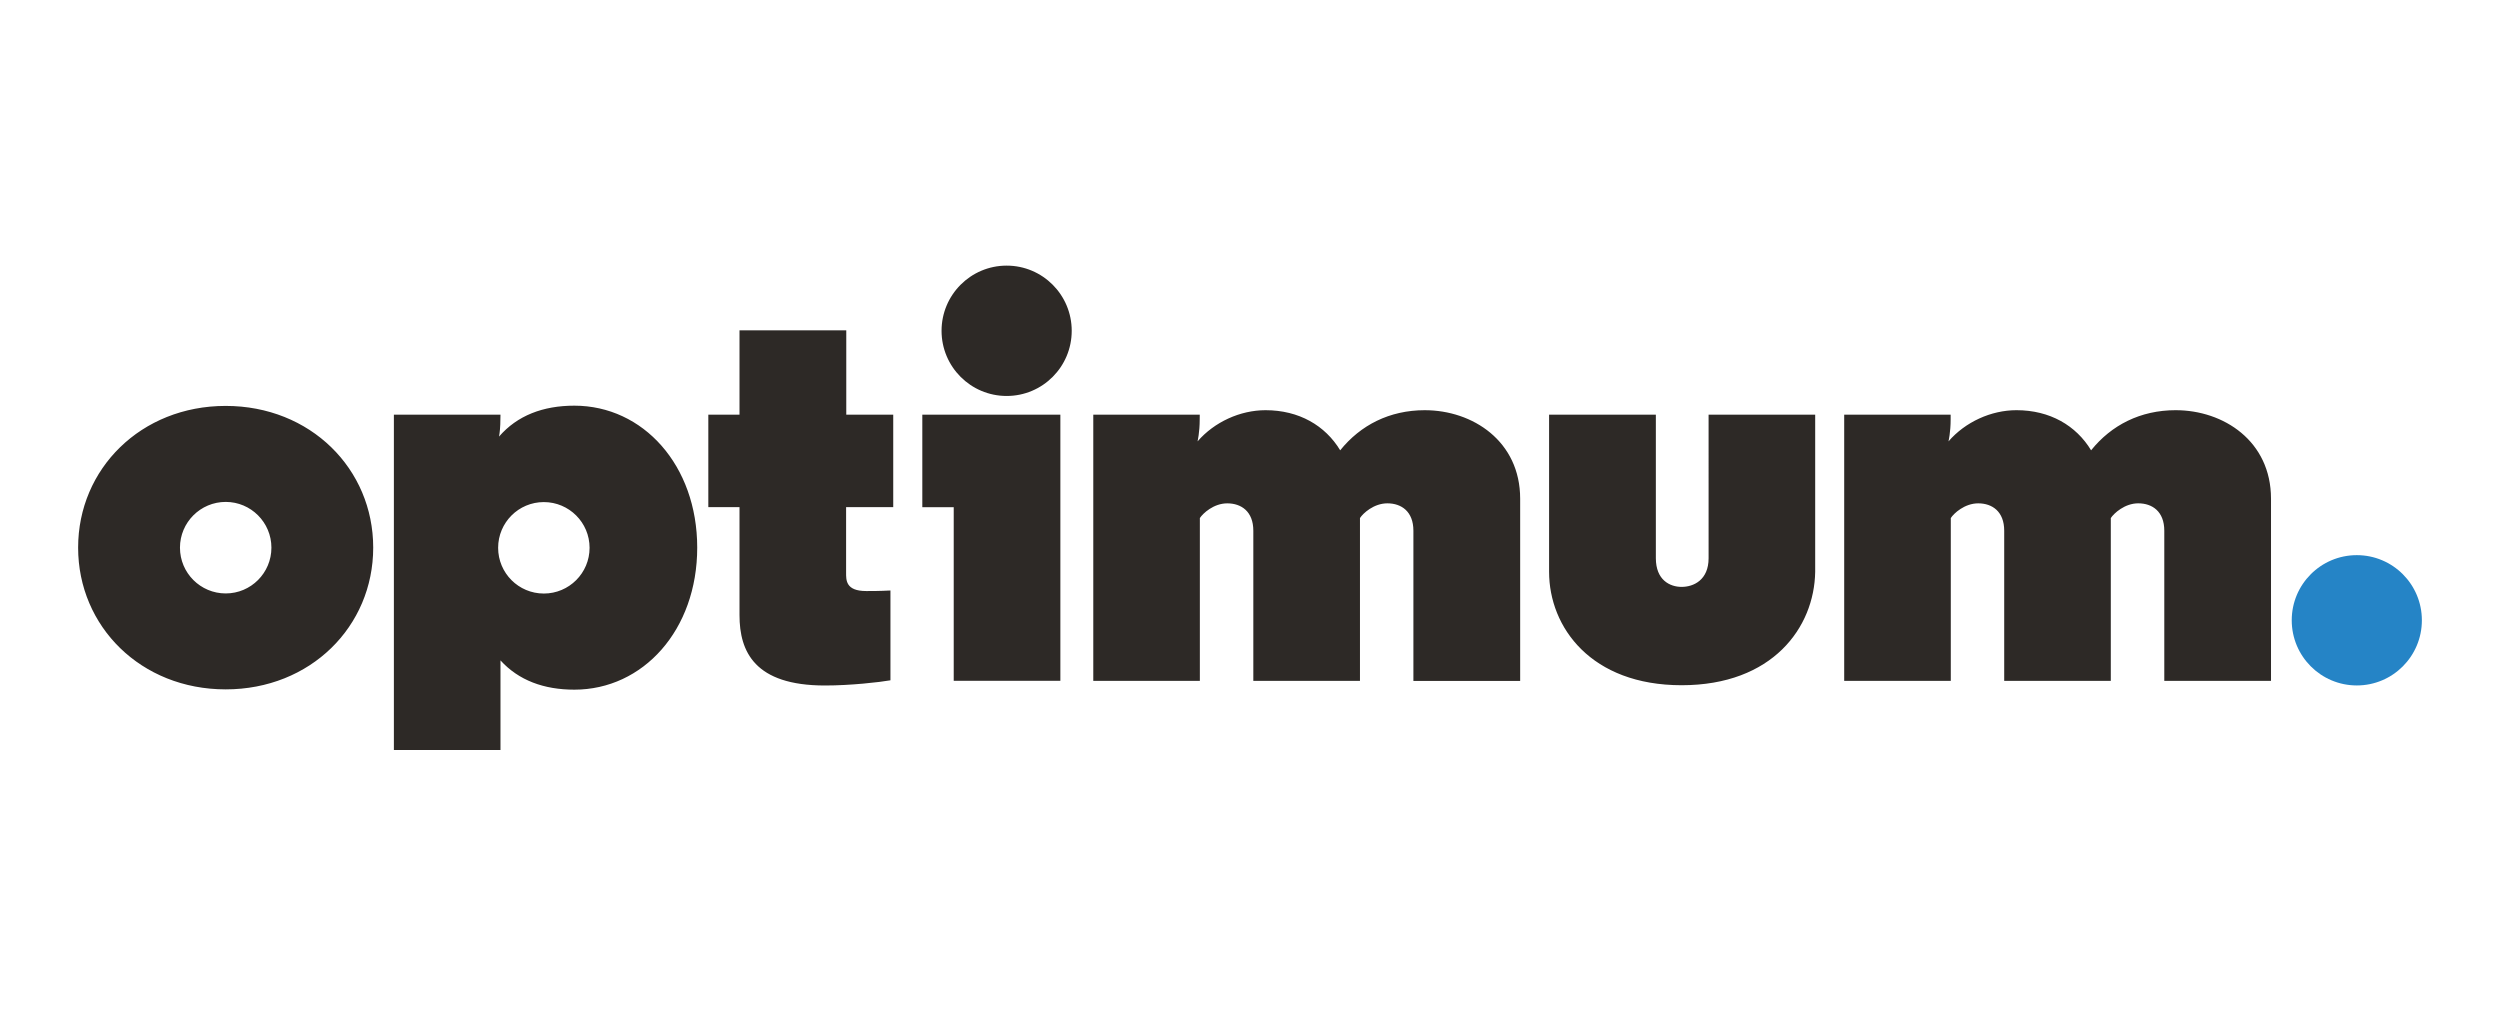 <?xml version="1.0" encoding="utf-8"?><svg height="130" viewBox="0 0 320 130" width="320" xmlns="http://www.w3.org/2000/svg"><g fill="none" fill-rule="evenodd"><path d="m90.665 64.917h3.992v13.829c0 4.67 1.945 8.998 10.936 8.998 3.263 0 6.969-.416 8.384-.665v-11.497s-1.662.092-3.109.071c-2.647 0-2.567-1.436-2.567-2.375v-8.361h6.033v-11.836h-6.011v-10.797h-13.666v10.797h-3.992m-61.778-1.124c10.841 0 18.884 8.046 18.884 18.138 0 10.104-8.043 18.145-18.884 18.145-10.835 0-18.887-8.04-18.887-18.145 0-10.092 8.052-18.138 18.887-18.138zm.006 12.288c-3.235 0-5.857 2.625-5.857 5.856 0 3.238 2.622 5.859 5.857 5.859 3.226 0 5.848-2.622 5.848-5.859 0-3.232-2.622-5.856-5.848-5.856zm44.622-12.319c-3.992 0-7.301 1.254-9.637 3.955.089-.493.172-1.257.172-2.224l.012-.576h-13.645v42.919h13.645v-11.469c2.324 2.557 5.562 3.746 9.453 3.746 8.803 0 15.729-7.631 15.729-18.182 0-10.542-6.925-18.169-15.729-18.169m-3.903 24.047c-3.235 0-5.851-2.618-5.851-5.853 0-3.235 2.616-5.853 5.851-5.853 3.229 0 5.854 2.618 5.854 5.853 0 3.235-2.626 5.853-5.854 5.853m59.242-41.973c-4.605 0-8.335 3.74-8.335 8.342 0 4.605 3.731 8.342 8.335 8.342 4.602 0 8.326-3.737 8.326-8.342 0-4.602-3.724-8.342-8.326-8.342m-10.798 30.92h4.02v22.226h13.651v-34.065h-17.671m100.644 18.369c0 2.788-1.915 3.672-3.454 3.672-1.499 0-3.297-.875-3.297-3.672v-18.373h-13.666v20.113c0 7.122 5.386 14.519 16.963 14.519 11.647 0 16.991-7.396 17.098-14.519v-20.113h-13.645m59.793-.573c-4.531 0-8.24 1.913-10.831 5.135-1.918-3.17-5.273-5.135-9.554-5.135-3.238 0-6.544 1.5-8.701 3.992 0 0 .277-1.127.277-2.816v-.601h-13.626v34.074h13.645v-20.843c.385-.601 1.77-1.882 3.506-1.882 1.801 0 3.33 1.044 3.33 3.5v19.226h13.645v-20.843c.394-.604 1.779-1.885 3.506-1.885 1.813 0 3.34 1.047 3.34 3.503v19.226h13.66v-23.32c0-7.381-6.076-11.33-12.195-11.33m-96.114 0c-4.531 0-8.24 1.913-10.835 5.135-1.915-3.17-5.273-5.135-9.554-5.135-3.241 0-6.547 1.5-8.705 3.992 0 0 .277-1.127.277-2.816l.006-.601h-13.629v34.074h13.642v-20.843c.388-.601 1.767-1.882 3.503-1.882 1.81 0 3.34 1.044 3.34 3.5v19.226h13.651v-20.843c.382-.604 1.767-1.885 3.506-1.885 1.804 0 3.333 1.047 3.333 3.503v19.226h13.666v-23.32c0-7.381-6.091-11.33-12.201-11.33" fill="#2d2926"/><path d="m301.674 71.059c-4.605 0-8.332 3.734-8.332 8.336 0 4.605 3.727 8.342 8.332 8.342 4.599 0 8.326-3.737 8.326-8.342 0-4.602-3.727-8.336-8.326-8.336" fill="#2584c6"/></g></svg>